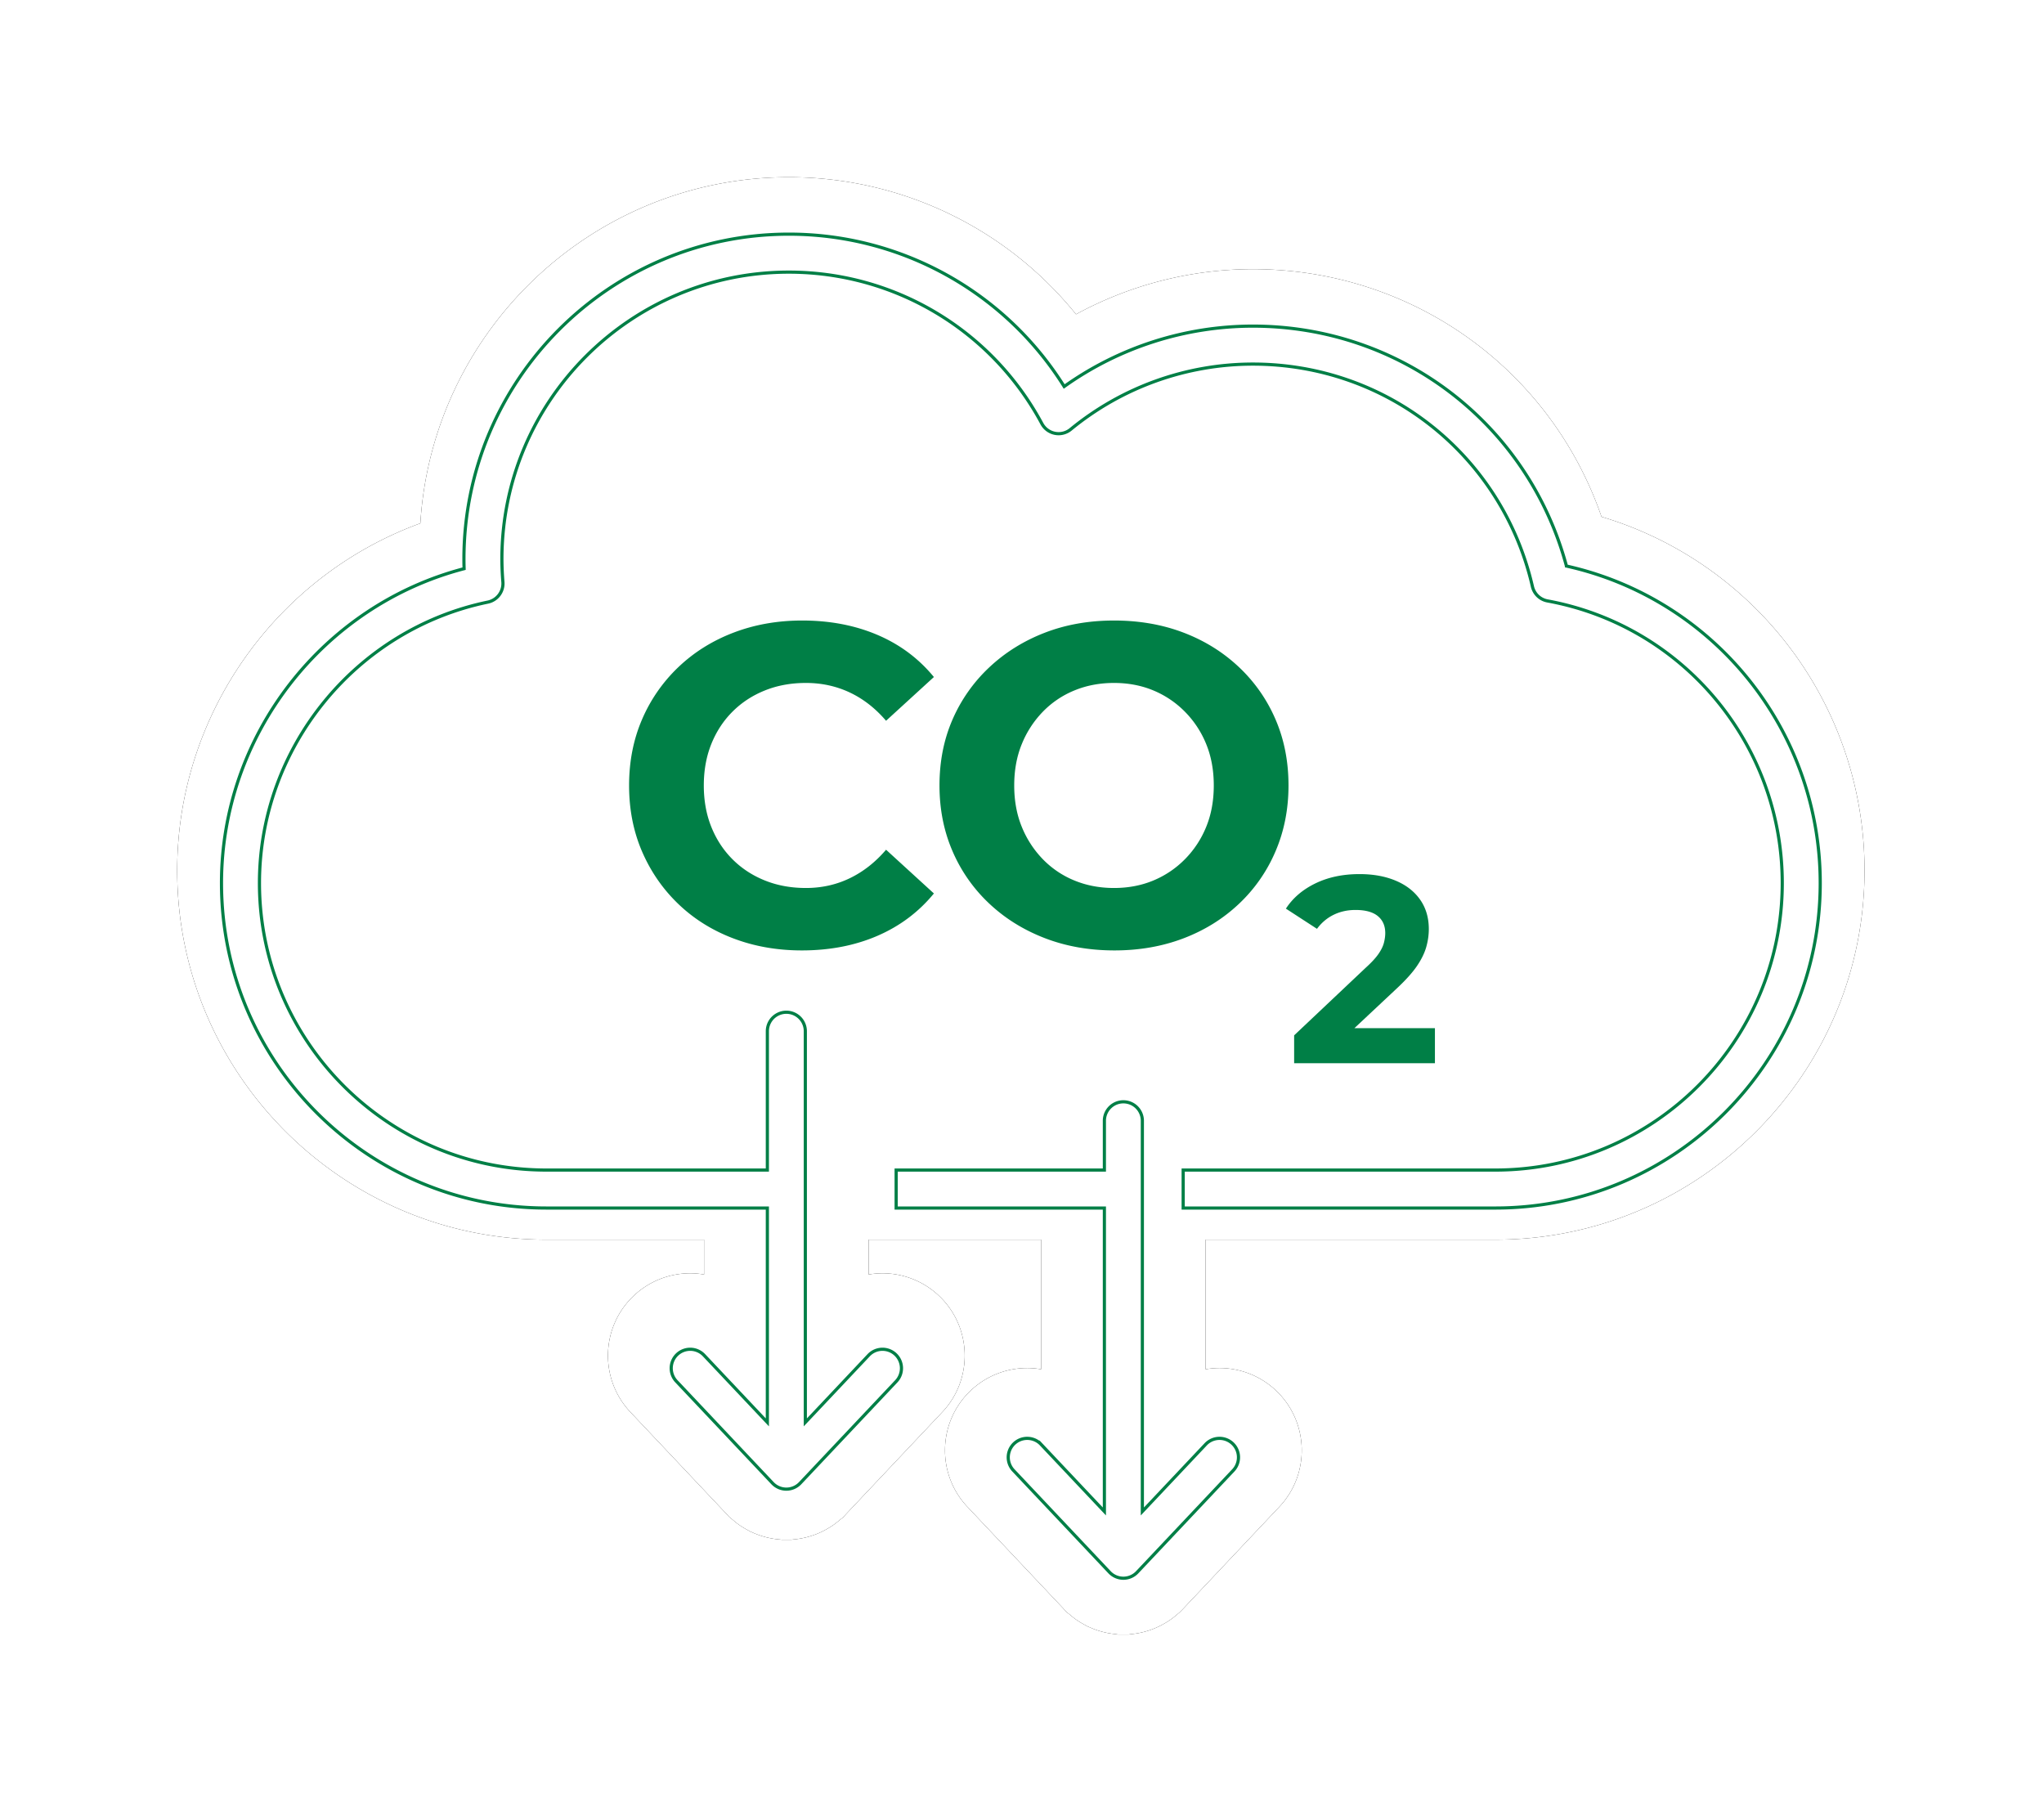 <svg width="323" height="287" viewBox="0 0 323 287" xmlns="http://www.w3.org/2000/svg" xmlns:xlink="http://www.w3.org/1999/xlink">
    <defs>
        <filter x="-15.8%" y="-18.2%" width="131.5%" height="136.5%" filterUnits="objectBoundingBox" id="pbfpuo9bqa">
            <feMorphology radius="2" operator="dilate" in="SourceAlpha" result="shadowSpreadOuter1"/>
            <feOffset in="shadowSpreadOuter1" result="shadowOffsetOuter1"/>
            <feGaussianBlur stdDeviation="12" in="shadowOffsetOuter1" result="shadowBlurOuter1"/>
            <feColorMatrix values="0 0 0 0 0 0 0 0 0 0 0 0 0 0 0 0 0 0 0.25 0" in="shadowBlurOuter1"/>
        </filter>
        <path d="m148.682 230.277-.33-.056a12.87 12.87 0 0 1-3.951-.995l-.628-.268-.332-.198a12.304 12.304 0 0 1-1.312-.791 9.976 9.976 0 0 1-.857-.659 12.888 12.888 0 0 1-.305-.255l-.402-.307-.551-.602-15.144-16.048c-4.917-5.214-4.678-13.457.532-18.376a12.954 12.954 0 0 1 11.117-3.358v-20.479h-27.258v5.506a12.95 12.95 0 0 1 11.118 3.361c5.209 4.916 5.449 13.159.532 18.373l-15.14 16.044-.559.611-.403.307c-.113.097-.222.187-.322.268-.202.172-.473.39-.811.624-.496.342-.978.627-1.5.893a10.83 10.83 0 0 1-.668.326l-.122.054a12.957 12.957 0 0 1-4.045 1.006l-.287.045-1.501.001-.287-.041a12.898 12.898 0 0 1-4.123-1.009l-.588-.252-.343-.2a12.611 12.611 0 0 1-1.269-.754l-.155-.108a10.938 10.938 0 0 1-.764-.595c-.112-.09-.239-.196-.379-.317l-.378-.296-.513-.56-15.141-16.046c-4.919-5.215-4.68-13.458.533-18.377a12.948 12.948 0 0 1 11.115-3.358v-5.506H58.347C26.175 167.885 0 141.711 0 109.539c0-24.701 15.739-46.588 38.426-54.848C40.318 24.214 65.713 0 96.659 0a58.274 58.274 0 0 1 45.377 21.662 58.49 58.49 0 0 1 27.944-7.13c25.204 0 47.037 15.8 55.098 39.124 24.425 7.298 41.561 29.871 41.561 55.883 0 32.172-26.174 58.346-58.347 58.346h-45.773v20.479a12.948 12.948 0 0 1 11.116 3.358c5.211 4.92 5.45 13.162.533 18.375l-15.286 16.2-.497.5-.192.153c-.16.141-.311.267-.448.378-.204.173-.474.389-.811.624-.483.335-.975.626-1.507.895-.251.134-.503.255-.763.367a12.886 12.886 0 0 1-4.003 1.011l-.303.052h-1.676z" id="7zb4udrllb"/>
    </defs>
    <g fill="none" fill-rule="evenodd">
        <g transform="translate(28 28)">
            <use fill="#000" filter="url(#pbfpuo9bqa)" xlink:href="#7zb4udrllb"/>
            <use fill="#FFF" xlink:href="#7zb4udrllb"/>
        </g>
        <path d="m190.529 228.222-10.01 10.609v-61.807a3.001 3.001 0 0 0-6 0v7.861H141.612v6H174.519v47.946l-10.011-10.609a3 3 0 1 0-4.364 4.118l15.192 16.1a3.001 3.001 0 0 0 2.182.942h.001a3 3 0 0 0 2.182-.942l15.192-16.1a3 3 0 0 0-4.364-4.118zm57.006-138.781c-6.035-22.419-26.141-37.909-49.555-37.909a51.467 51.467 0 0 0-29.814 9.541A51.294 51.294 0 0 0 124.658 37c-28.312 0-51.346 23.033-51.346 51.346 0 .489.009.992.027 1.512C50.974 95.704 35 116.192 35 139.539c0 28.312 23.034 51.346 51.347 51.346h34.914v33.869l-10.011-10.609a2.999 2.999 0 0 0-4.241-.124 3.002 3.002 0 0 0-.123 4.242l15.192 16.1c.567.6 1.357.941 2.182.941h.001c.826 0 1.615-.341 2.182-.941l15.192-16.1a3.002 3.002 0 0 0-.123-4.242 2.999 2.999 0 0 0-4.241.124l-10.01 10.609v-61.807a3 3 0 1 0-6 0v21.938H86.347C61.342 184.885 41 164.542 41 139.539c0-21.39 15.177-40.061 36.088-44.398a3 3 0 0 0 2.382-3.174 46.023 46.023 0 0 1-.158-3.621C79.312 63.342 99.654 43 124.658 43c16.739 0 32.059 9.174 39.983 23.944a3 3 0 0 0 4.55.899 45.414 45.414 0 0 1 28.789-10.311c21.253 0 39.42 14.452 44.179 35.144a3 3 0 0 0 2.381 2.279c21.497 3.95 37.099 22.701 37.099 44.584 0 25.003-20.343 45.346-45.346 45.346H186.97v6h49.323c28.312 0 51.346-23.034 51.346-51.346 0-24.126-16.752-44.89-40.104-50.098z" stroke="#007F46" stroke-width=".5"/>
        <path d="M201.562 113.675c1.368 3.168 2.052 6.649 2.052 10.44 0 3.744-.684 7.213-2.052 10.404a24.608 24.608 0 0 1-5.796 8.316c-2.496 2.353-5.412 4.165-8.748 5.436-3.337 1.271-6.973 1.908-10.908 1.908-3.985 0-7.657-.648-11.016-1.944-3.36-1.296-6.289-3.119-8.784-5.471a24.726 24.726 0 0 1-5.796-8.281c-1.368-3.168-2.052-6.624-2.052-10.368 0-3.791.684-7.259 2.052-10.404a24.84 24.84 0 0 1 5.796-8.244c2.495-2.351 5.412-4.176 8.748-5.471 3.336-1.297 6.996-1.945 10.98-1.945s7.643.637 10.98 1.908c3.336 1.273 6.252 3.085 8.748 5.436a24.732 24.732 0 0 1 5.796 8.28z" fill="#007F46"/>
        <path d="M191.806 124.115c0-2.399-.396-4.572-1.188-6.515a15.616 15.616 0 0 0-3.348-5.113 15.146 15.146 0 0 0-5.004-3.384c-1.897-.792-3.972-1.188-6.228-1.188s-4.345.396-6.264 1.188a14.66 14.66 0 0 0-5.004 3.384 15.911 15.911 0 0 0-3.312 5.113c-.792 1.943-1.188 4.116-1.188 6.515 0 2.401.396 4.572 1.188 6.516a15.911 15.911 0 0 0 3.312 5.113 14.643 14.643 0 0 0 5.004 3.383c1.919.792 4.008 1.188 6.264 1.188 2.256 0 4.331-.396 6.228-1.188a15.128 15.128 0 0 0 5.004-3.383 15.616 15.616 0 0 0 3.348-5.113c.792-1.944 1.188-4.115 1.188-6.516z" fill="#FFF"/>
        <path d="M223.939 152.602c.699-1.035 1.182-2.029 1.448-2.98.266-.951.399-1.889.399-2.813 0-1.79-.455-3.337-1.364-4.638-.91-1.302-2.19-2.302-3.841-3.001-1.651-.7-3.568-1.05-5.751-1.05-2.63 0-4.953.49-6.968 1.469-2.015.98-3.568 2.309-4.659 3.988l4.911 3.19c.728-.979 1.609-1.721 2.645-2.224 1.035-.504 2.182-.756 3.442-.756 1.566 0 2.742.322 3.525.965.784.644 1.176 1.54 1.176 2.687 0 .476-.07.986-.21 1.532-.14.546-.427 1.133-.861 1.763-.434.629-1.098 1.35-1.993 2.162l-11.334 10.703v4.408h22.247v-5.541h-12.724l6.806-6.38c1.37-1.287 2.406-2.449 3.106-3.484zM112.406 117.563c-.792 1.969-1.188 4.153-1.188 6.552 0 2.401.396 4.585 1.188 6.552.792 1.969 1.907 3.672 3.347 5.112s3.144 2.556 5.113 3.348c1.967.792 4.127 1.188 6.48 1.188 2.495 0 4.811-.515 6.947-1.547s4.044-2.532 5.725-4.5l7.56 6.911c-2.401 2.929-5.377 5.161-8.929 6.696-3.552 1.536-7.536 2.304-11.951 2.304-3.888 0-7.501-.637-10.837-1.908-3.336-1.271-6.227-3.083-8.676-5.436-2.447-2.351-4.355-5.111-5.724-8.279-1.367-3.169-2.051-6.648-2.051-10.441 0-3.791.684-7.272 2.051-10.44a24.982 24.982 0 0 1 5.761-8.28c2.471-2.351 5.375-4.163 8.712-5.436 3.335-1.271 6.947-1.908 10.835-1.908 4.368 0 8.328.757 11.88 2.268 3.552 1.512 6.528 3.733 8.929 6.66l-7.56 6.913c-1.681-1.968-3.589-3.456-5.725-4.465-2.136-1.008-4.452-1.512-6.947-1.512-2.353 0-4.513.396-6.48 1.188-1.969.792-3.673 1.908-5.113 3.349-1.44 1.44-2.555 3.144-3.347 5.111z" fill="#007F46"/>
    </g>
</svg>

